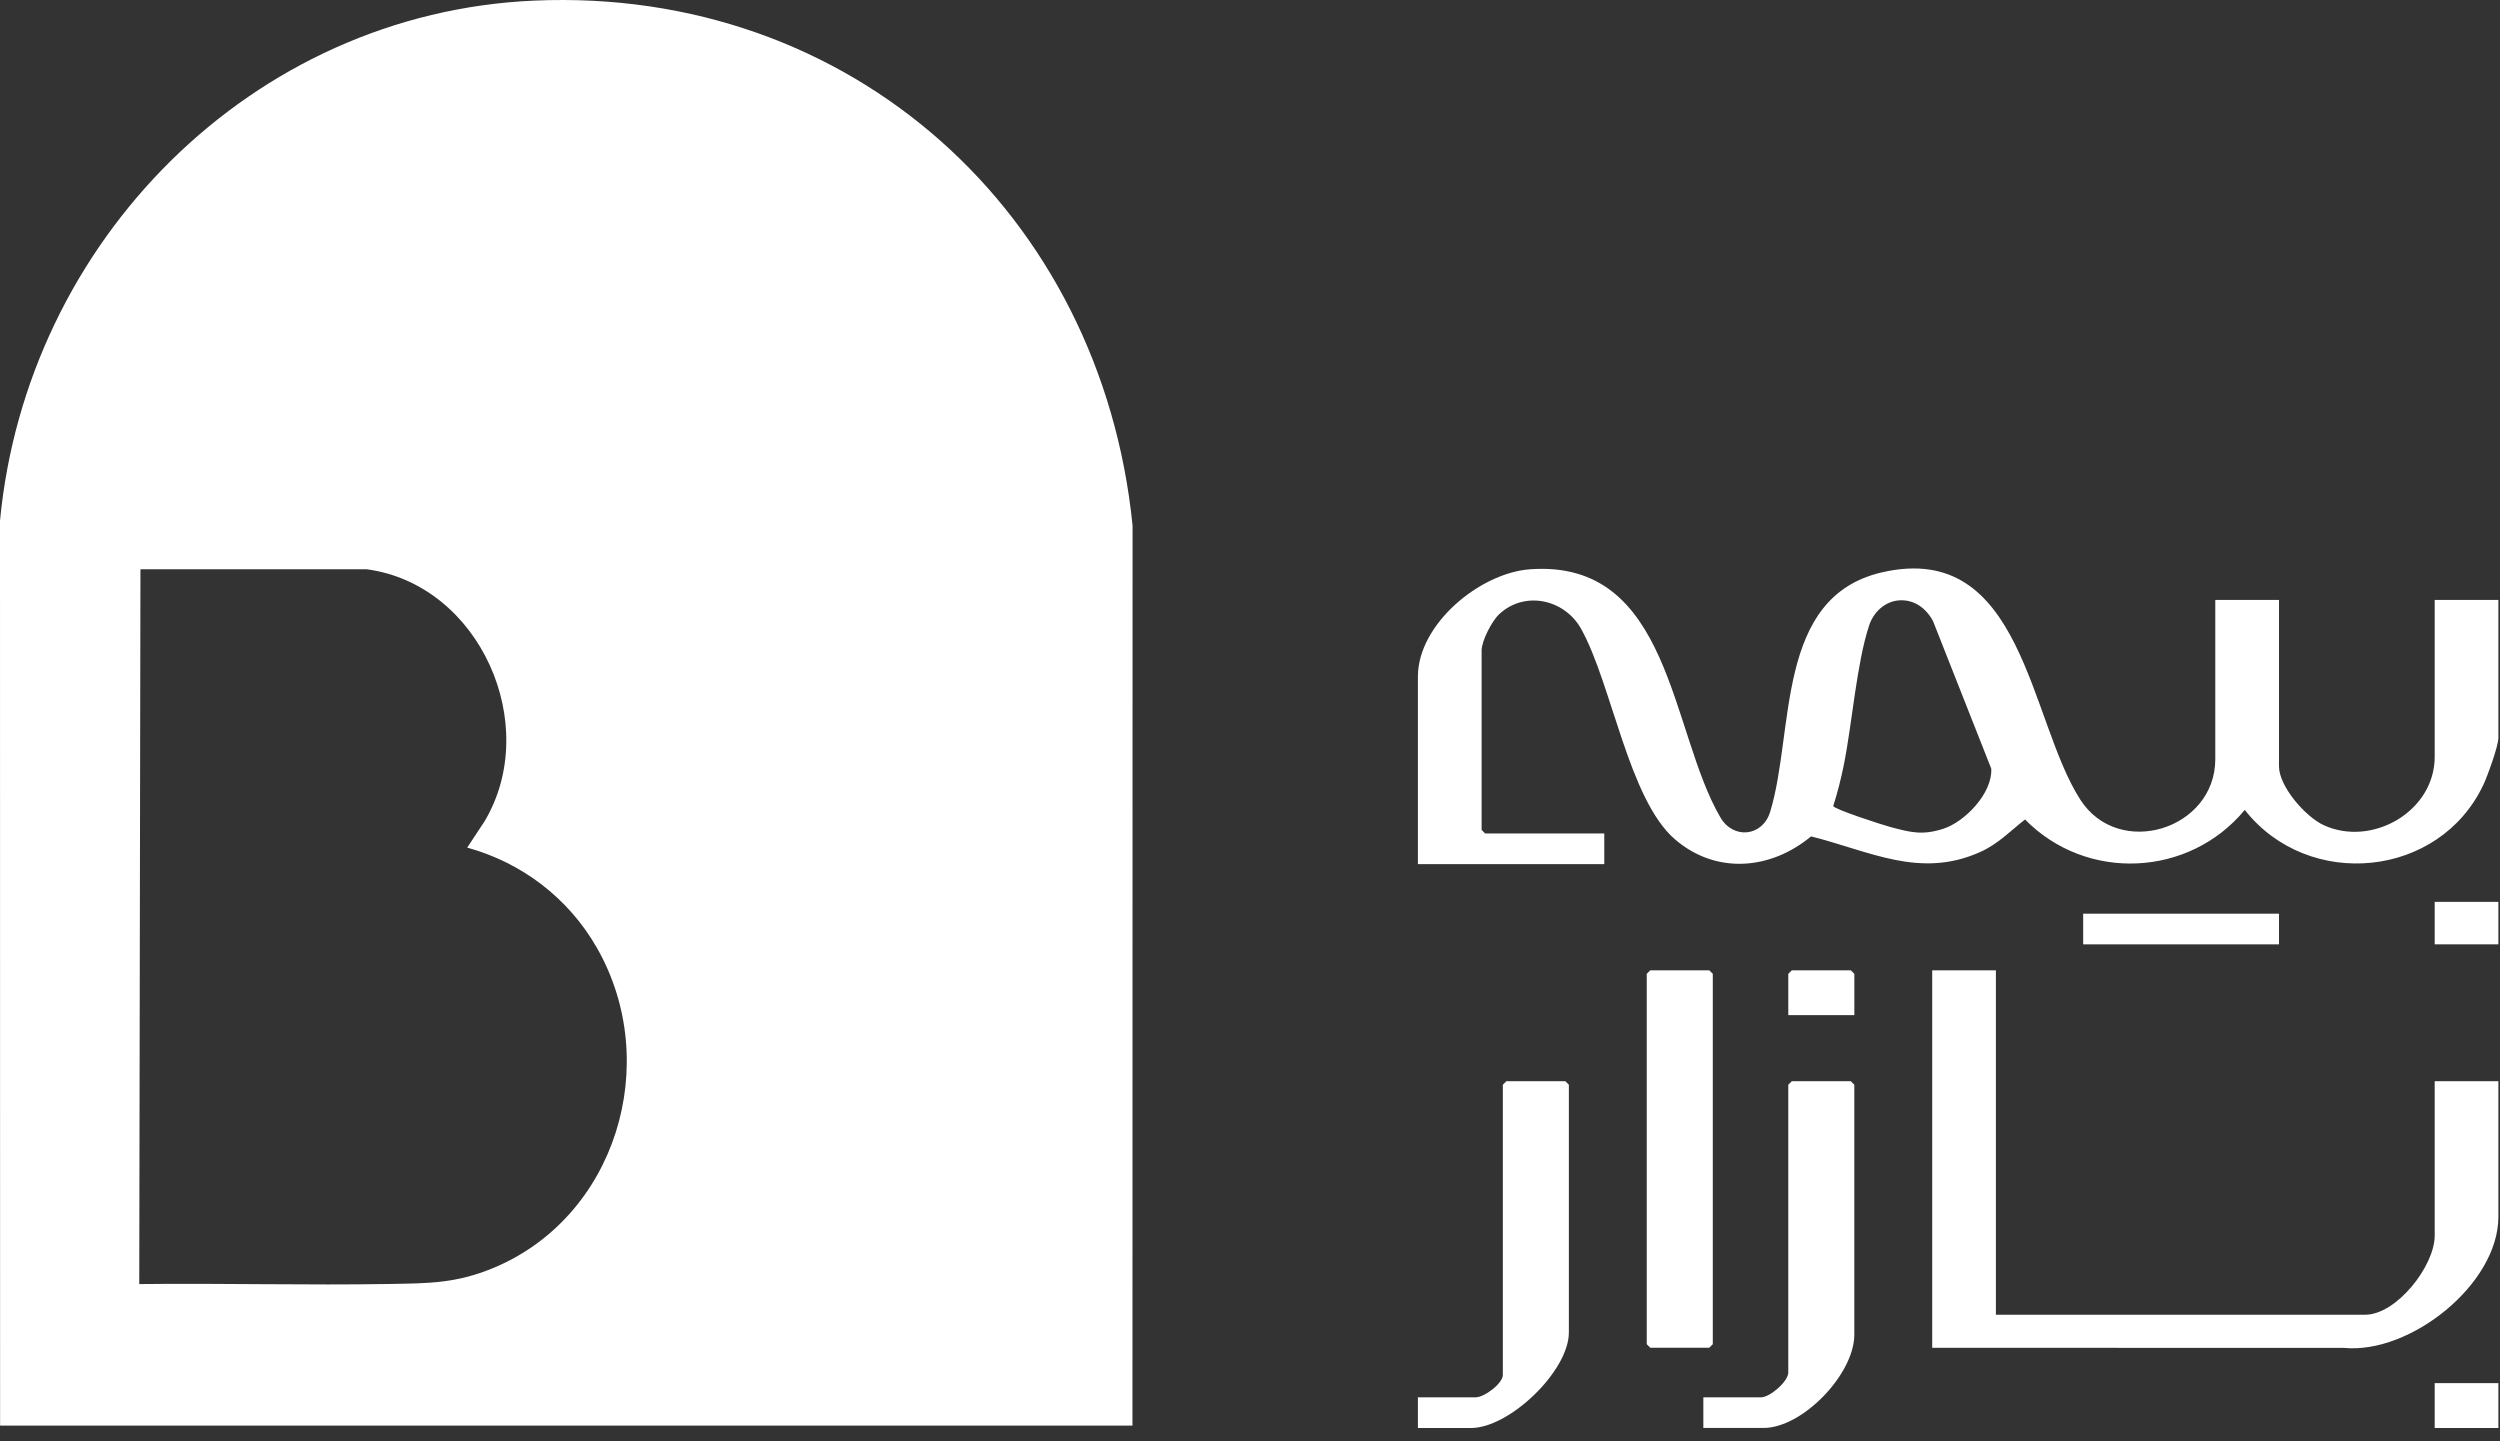 <svg width="170" height="98" viewBox="0 0 170 98" fill="none" xmlns="http://www.w3.org/2000/svg">
<rect x="0" y="0" width="170" height="98" fill="#333333" stroke="none"/>
<g clip-path="url(#clip0_2809_875)">
<path d="M0.006 96.942L0 35.416C1.803 16.399 17.128 0.879 36.334 0.041C57.903 -0.9 74.886 14.534 77.014 35.735L77.007 96.94H0.006V96.942ZM24.951 38.71H9.55L9.469 87.317C15.163 87.251 20.867 87.407 26.561 87.309C29.156 87.264 31.004 87.268 33.5 86.241C41.904 82.787 45.065 72.285 40.592 64.457C38.667 61.088 35.513 58.669 31.769 57.638L32.948 55.852C36.849 49.317 32.653 39.765 24.953 38.712L24.951 38.71Z" fill="white"/>
<path d="M150.64 40.794H154.971V52.105C154.971 53.489 156.785 55.551 158.019 56.115C161.302 57.615 165.559 55.179 165.559 51.463V40.794H169.89V50.18C169.89 50.728 169.156 52.753 168.88 53.341C165.894 59.722 156.966 60.577 152.644 55.074C148.858 59.653 141.874 59.976 137.703 55.724C136.672 56.531 135.885 57.382 134.655 57.936C130.553 59.779 127.141 57.874 123.15 56.875C120.41 59.155 116.699 59.482 113.901 57.078C110.749 54.368 109.607 46.518 107.519 42.767C106.402 40.76 103.703 40.14 101.953 41.757C101.447 42.225 100.749 43.577 100.749 44.242V56.434L100.989 56.674H109.091V58.759H96.418V46.007C96.418 42.439 100.638 38.957 104.041 38.711C113.649 38.016 113.555 49.729 116.992 55.592C117.871 57.091 119.854 56.894 120.372 55.202C122.046 49.72 120.69 40.587 127.988 38.916C137.573 36.722 137.975 48.976 141.464 54.381C144.088 58.445 150.64 56.398 150.64 51.622V40.794ZM129.109 40.827C128.155 40.908 127.396 41.639 127.103 42.523C126.249 45.096 125.948 49.205 125.377 52.026C125.186 52.971 124.953 53.893 124.66 54.811C124.727 55.031 128.025 56.1 128.54 56.235C129.918 56.599 130.698 56.815 132.121 56.364C133.627 55.887 135.498 53.923 135.406 52.27L131.453 42.253C130.991 41.363 130.155 40.739 129.109 40.827Z" fill="white"/>
<path d="M135.721 65.981V89.402H160.828C162.969 89.402 165.559 86.08 165.559 84.029V73.522H169.89V82.745C169.89 87.323 163.893 92.094 159.39 91.656L131.39 91.65V65.983H135.721V65.981Z" fill="white"/>
<path d="M112.218 65.981H116.229L116.47 66.22V91.406L116.229 91.647H112.218L111.979 91.406V66.22L112.218 65.981Z" fill="white"/>
<path d="M115.828 97.103V95.018H119.76C120.341 95.018 121.603 93.946 121.603 93.332V73.761L121.843 73.522H125.853L126.093 73.761V90.765C126.093 93.424 122.587 97.101 119.916 97.101H115.826L115.828 97.103Z" fill="white"/>
<path d="M96.418 97.103V95.017H100.349C100.936 95.017 102.193 94.076 102.193 93.495V73.763L102.433 73.523H106.443L106.683 73.763V90.607C106.683 93.227 102.645 97.105 100.027 97.105H96.416L96.418 97.103Z" fill="white"/>
<path d="M154.971 62.131H141.656V64.216H154.971V62.131Z" fill="white"/>
<path d="M126.095 69.028H121.604V66.22L121.843 65.981H125.854L126.095 66.22V69.028Z" fill="white"/>
<path d="M169.89 94.055H165.559V97.103H169.89V94.055Z" fill="white"/>
<path d="M169.89 61.328H165.559V64.216H169.89V61.328Z" fill="white"/>
</g>
<defs>
<clipPath id="clip0_2809_875">
<rect width="169.89" height="97.103" fill="white"/>
</clipPath>
</defs>
</svg>
